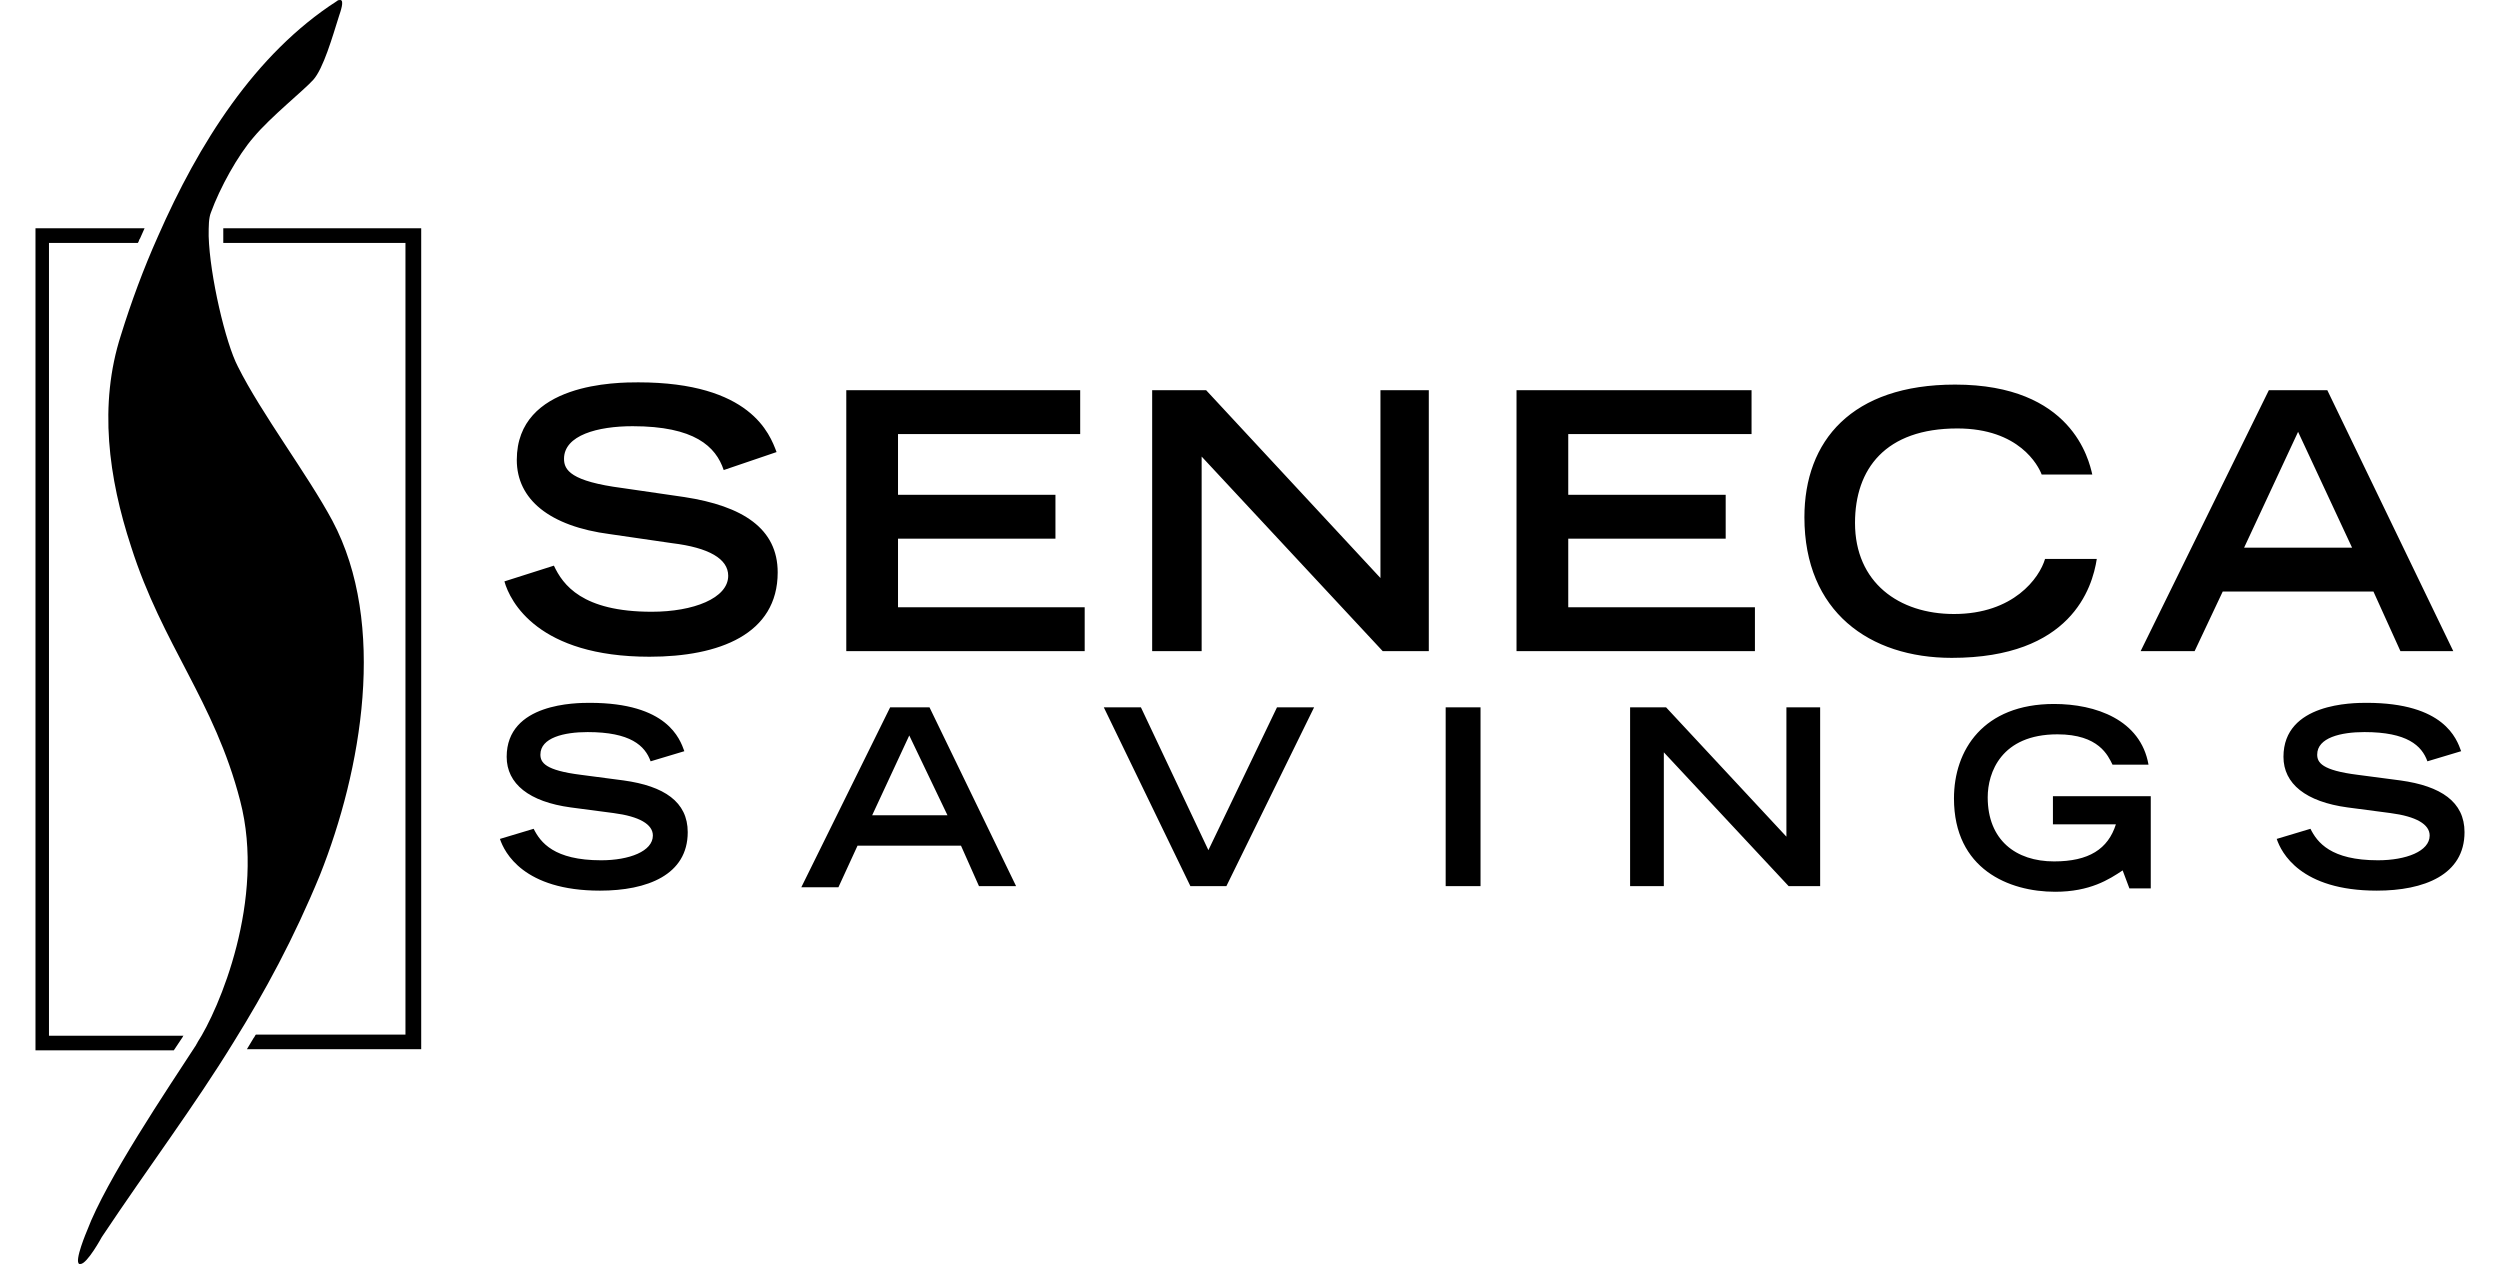 <?xml version="1.0" encoding="UTF-8"?> <svg xmlns="http://www.w3.org/2000/svg" height="1264" viewBox="12.7 9.6 216 112.4" width="2500"><path d="m73.9 51.4c-.7-2.1-2.6-3.9-8.1-3.9-3.1 0-6.1.8-6.1 2.9 0 1 .6 2 5.2 2.6l5.5.8c5.2.8 8.3 2.8 8.3 6.7 0 5.5-5.2 7.5-11.4 7.5-9.9 0-12.4-4.9-12.9-6.7l4.4-1.4c.8 1.7 2.5 4.1 8.7 4.1 3.7 0 6.8-1.2 6.8-3.2 0-1.5-1.7-2.5-5-2.9l-5.5-.8c-5.4-.7-8.3-3.1-8.3-6.6 0-6.9 9-6.9 10.8-6.9 10 0 11.7 4.6 12.3 6.2zm10.9-7.1h20.8v3.9h-16.2v5.4h14v3.9h-14v6.1h16.6v3.9h-21.2zm27.2 0h4.8l15.5 16.7v-16.7h4.3v23.2h-4.1l-16.1-17.3v17.3h-4.4zm32.5 0h20.8v3.9h-16.3v5.4h14v3.9h-14v6.1h16.6v3.9h-21.2v-23.2zm51.5 15c-.4 2.6-2.3 8.8-12.9 8.8-7.3 0-13.1-4.1-13.1-12.5 0-6.8 4.2-11.8 13.4-11.8 10.4 0 11.9 6.7 12.2 8h-4.5c-.3-.8-2-4.1-7.5-4.1-6.4 0-9.1 3.6-9.1 8.4 0 5.3 3.9 8.1 8.8 8.1 5.3 0 7.6-3.2 8.1-4.9zm15.3-15h5.2l11.2 23.2h-4.7l-2.4-5.3h-13.4l-2.5 5.3h-4.8zm7.4 14-4.8-10.3-4.8 10.3zm-151.3 19c-.5-1.4-1.8-2.6-5.6-2.6-2.1 0-4.2.5-4.2 2 0 .7.4 1.4 3.6 1.8l3.8.5c3.6.5 5.7 1.9 5.7 4.6 0 3.8-3.6 5.2-7.8 5.2-6.8 0-8.5-3.4-8.9-4.6l3-.9c.6 1.2 1.8 2.8 6 2.8 2.5 0 4.6-.8 4.6-2.2 0-1-1.2-1.7-3.5-2l-3.8-.5c-3.7-.5-5.7-2.1-5.7-4.5 0-4.8 6.2-4.8 7.4-4.8 6.9 0 8 3.2 8.4 4.3zm21.3-4.8h3.5l7.7 15.9h-3.3l-1.6-3.6h-9.2l-1.7 3.7h-3.3zm5.1 9.6-3.4-7.1-3.3 7.1zm13.9-9.6h3.3l6 12.7 6.1-12.7h3.3l-7.8 15.9h-3.2zm30.4 0h3.1v15.9h-3.1zm16.3 0h3.3l10.7 11.5v-11.5h3v15.9h-2.8l-11.1-11.9v11.9h-3v-15.9zm46.4 7.8v8.3h-1.9l-.6-1.6c-1.2.8-2.9 1.9-6 1.9-4.1 0-9-2-9-8.3 0-4.3 2.6-8.4 8.9-8.4 3.7 0 7.7 1.4 8.4 5.4h-3.2c-.4-.8-1.2-2.7-4.9-2.7-5 0-6.2 3.4-6.2 5.6 0 3.8 2.5 5.7 5.9 5.7 3.1 0 4.8-1.1 5.5-3.3h-5.6v-2.5h8.7zm24.6-3c-.5-1.4-1.8-2.6-5.6-2.6-2.1 0-4.2.5-4.2 2 0 .7.4 1.4 3.6 1.8l3.8.5c3.6.5 5.7 1.9 5.7 4.6 0 3.8-3.6 5.2-7.8 5.2-6.8 0-8.5-3.4-8.9-4.6l3-.9c.6 1.2 1.8 2.8 6 2.8 2.5 0 4.6-.8 4.6-2.2 0-1-1.2-1.7-3.5-2l-3.8-.5c-3.7-.5-5.7-2.1-5.7-4.5 0-4.8 6.2-4.8 7.4-4.8 6.9 0 8 3.2 8.4 4.3zm-186.3-21.4c-2.2-4.1-6.3-9.5-8.4-13.7-1.1-2.1-2.5-8.1-2.6-11.6 0-.9 0-1.6.2-2.1.8-2.2 2.4-5.1 3.8-6.7 1.5-1.8 4.5-4.2 5.3-5.1.9-1 1.7-3.8 2.3-5.7.1-.3.5-1.4.1-1.4-.1 0-.2 0-.3.1-7.3 4.7-12.3 12.7-15.9 20.9-1.3 2.9-2.4 5.9-3.3 8.8-2 6.2-1.1 12.7.9 18.8 2.8 8.8 7.4 13.7 9.7 22.6 2.3 8.8-1.9 18.6-3.8 21.5 0 .1-.1.1-.1.2-2.6 4-8 12-9.7 16.5 0 0-1.2 2.8-.7 3h.1c.6 0 1.9-2.4 1.9-2.4 4.2-6.3 8.2-11.6 11.7-17.3 2.8-4.5 5.4-9.3 7.7-14.9 3.7-9.3 6-22.3 1.1-31.5z"></path><path d="m29.4 29.9v1.3h16.2v70.4h-13.3c-.1.1-.1.2-.2.3l-.6 1h15.5v-73zm-8.6 71.8h-6.9v-70.5h7.9c.1-.1.1-.3.2-.4l.4-.9h-9.7v73.1h12.3l.8-1.2s0-.1.1-.1h-1.6z"></path></svg> 